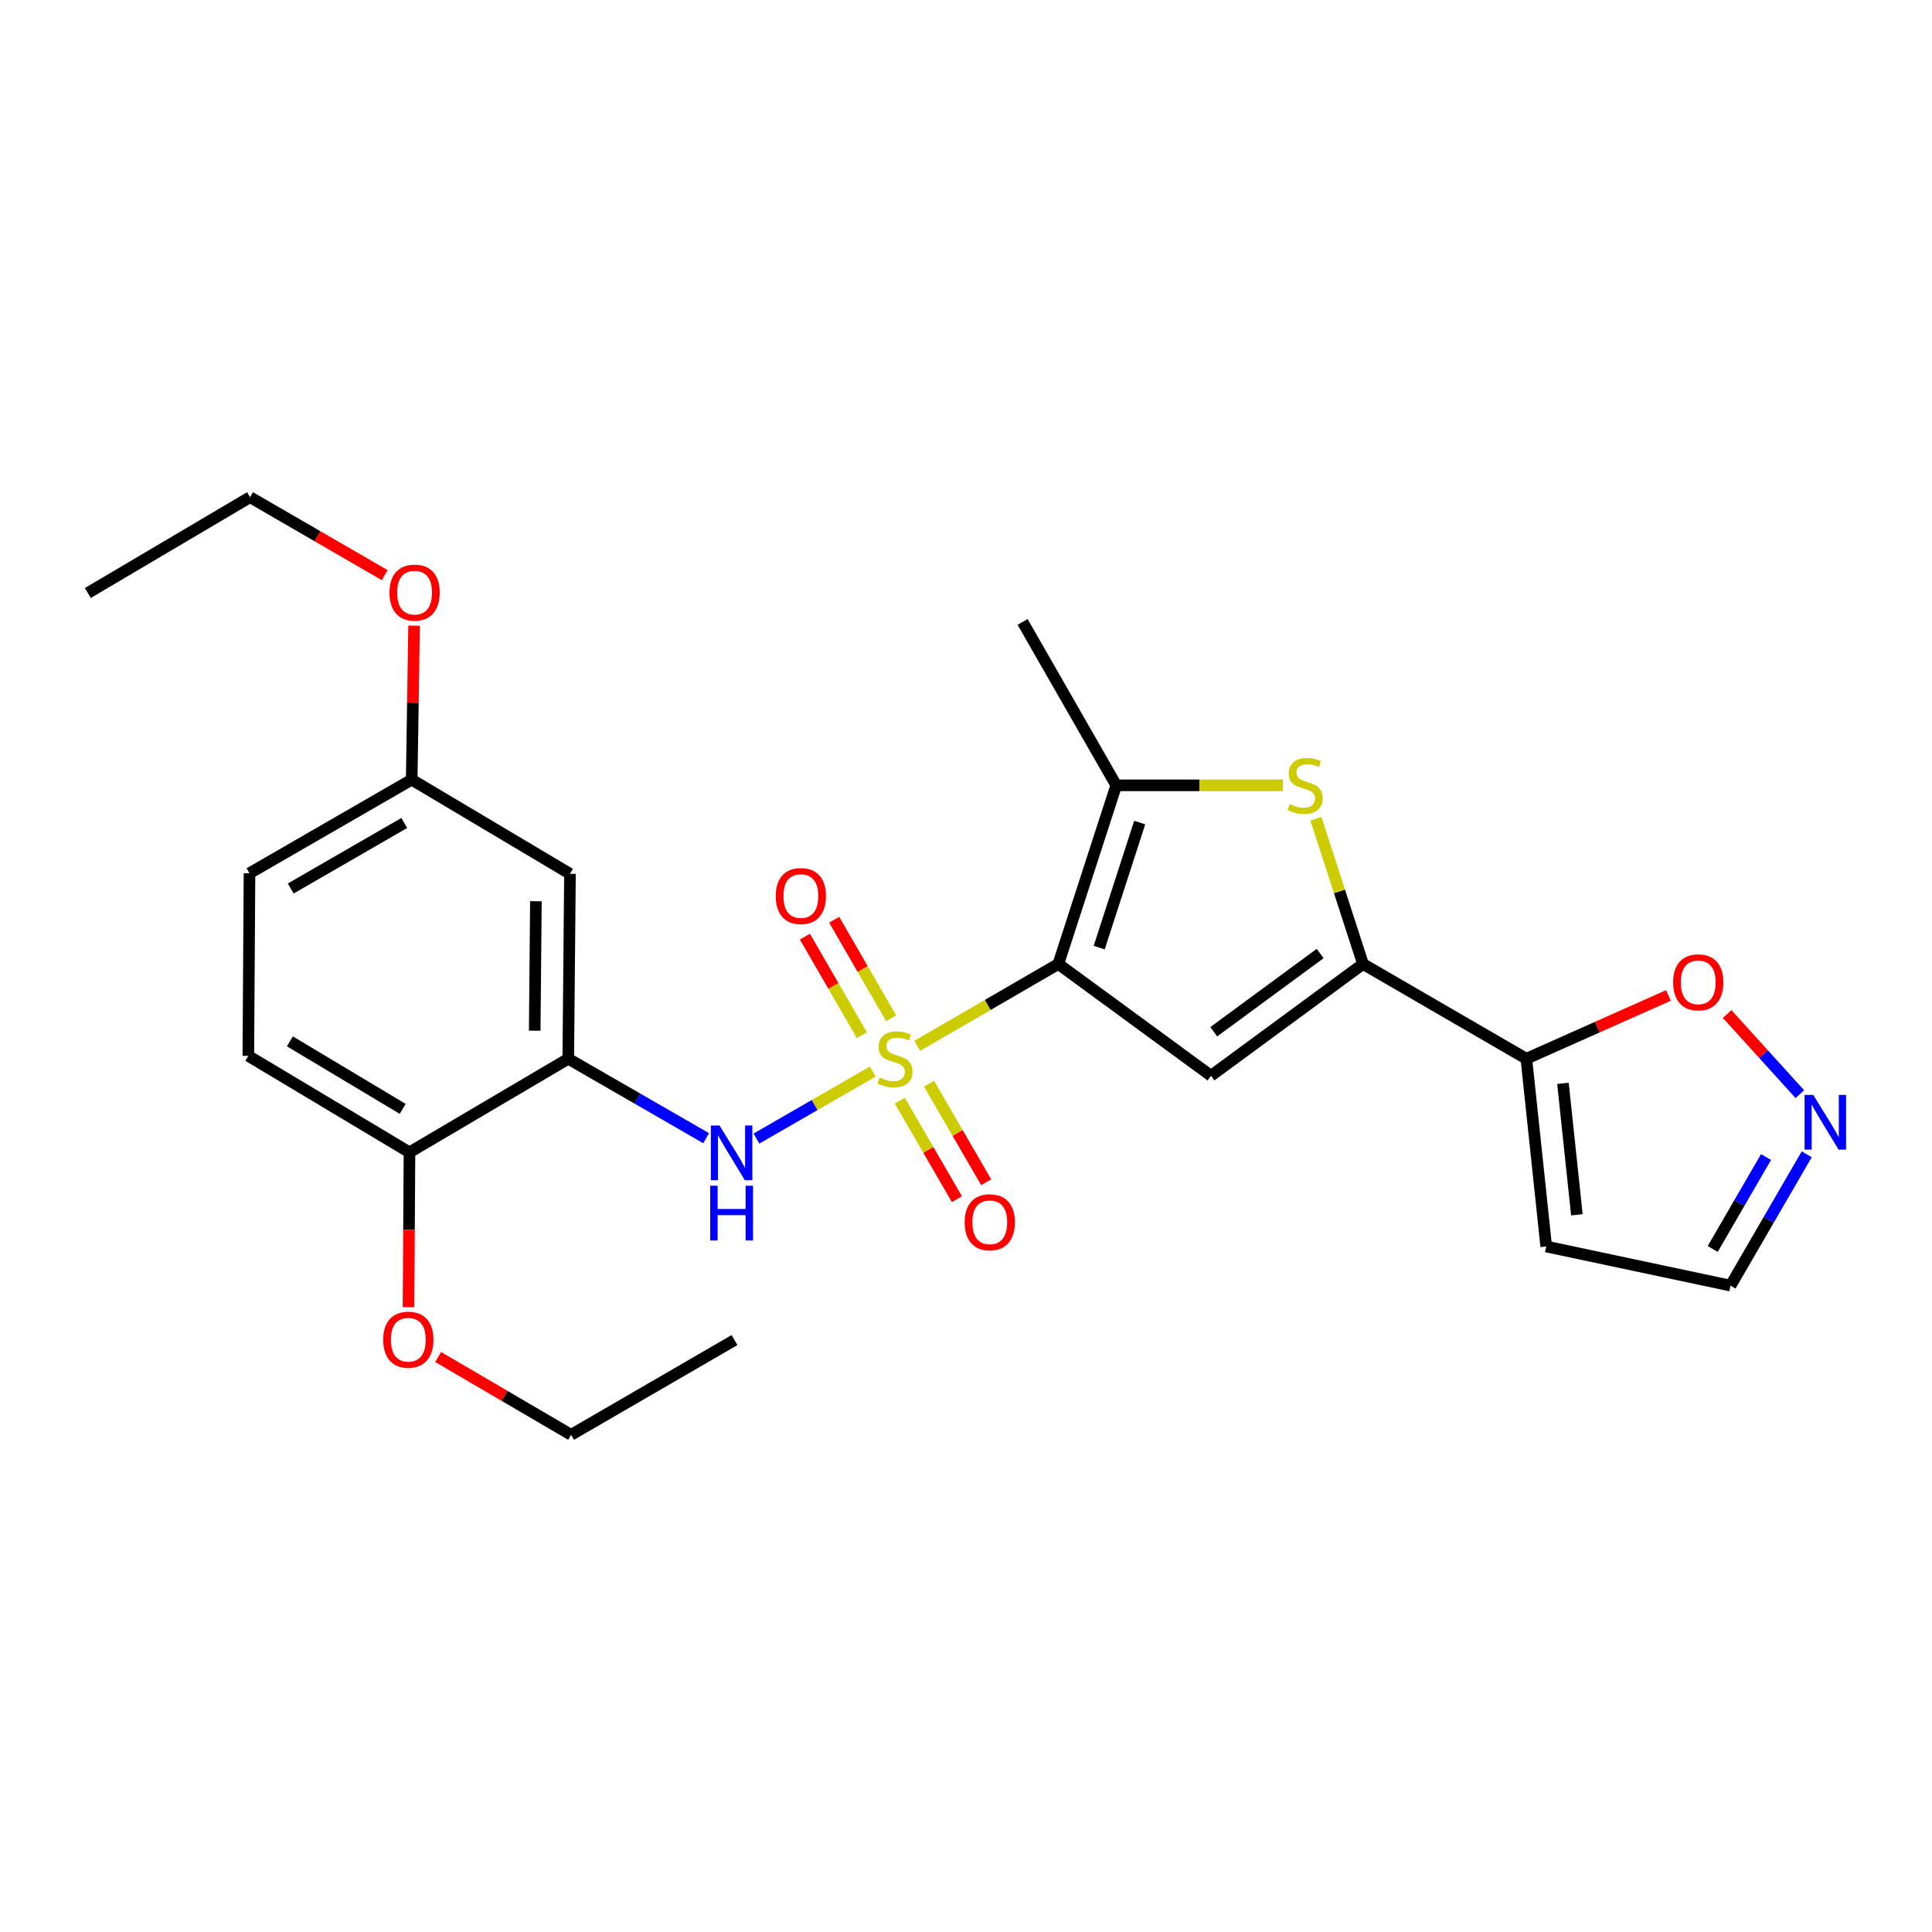 <?xml version='1.0' encoding='iso-8859-1'?>
<svg version='1.1' baseProfile='full'
              xmlns='http://www.w3.org/2000/svg'
                      xmlns:rdkit='http://www.rdkit.org/xml'
                      xmlns:xlink='http://www.w3.org/1999/xlink'
                  xml:space='preserve'
width='1000px' height='1000px' viewBox='0 0 1000 1000'>
<!-- END OF HEADER -->
<rect style='opacity:1.0;fill:#FFFFFF;stroke:none' width='1000' height='1000' x='0' y='0'> </rect>
<path class='bond-0' d='M 474.771,541.317 L 511.284,520.138' style='fill:none;fill-rule:evenodd;stroke:#CCCC00;stroke-width:6px;stroke-linecap:butt;stroke-linejoin:miter;stroke-opacity:1' />
<path class='bond-0' d='M 511.284,520.138 L 547.796,498.96' style='fill:none;fill-rule:evenodd;stroke:#000000;stroke-width:6px;stroke-linecap:butt;stroke-linejoin:miter;stroke-opacity:1' />
<path class='bond-5' d='M 451.728,554.639 L 421.628,571.983' style='fill:none;fill-rule:evenodd;stroke:#CCCC00;stroke-width:6px;stroke-linecap:butt;stroke-linejoin:miter;stroke-opacity:1' />
<path class='bond-5' d='M 421.628,571.983 L 391.528,589.328' style='fill:none;fill-rule:evenodd;stroke:#0000FF;stroke-width:6px;stroke-linecap:butt;stroke-linejoin:miter;stroke-opacity:1' />
<path class='bond-10' d='M 461.255,527.068 L 446.51,501.56' style='fill:none;fill-rule:evenodd;stroke:#CCCC00;stroke-width:6px;stroke-linecap:butt;stroke-linejoin:miter;stroke-opacity:1' />
<path class='bond-10' d='M 446.51,501.56 L 431.766,476.052' style='fill:none;fill-rule:evenodd;stroke:#FF0000;stroke-width:6px;stroke-linecap:butt;stroke-linejoin:miter;stroke-opacity:1' />
<path class='bond-10' d='M 446.103,535.826 L 431.359,510.318' style='fill:none;fill-rule:evenodd;stroke:#CCCC00;stroke-width:6px;stroke-linecap:butt;stroke-linejoin:miter;stroke-opacity:1' />
<path class='bond-10' d='M 431.359,510.318 L 416.614,484.81' style='fill:none;fill-rule:evenodd;stroke:#FF0000;stroke-width:6px;stroke-linecap:butt;stroke-linejoin:miter;stroke-opacity:1' />
<path class='bond-11' d='M 465.729,569.716 L 480.517,595.206' style='fill:none;fill-rule:evenodd;stroke:#CCCC00;stroke-width:6px;stroke-linecap:butt;stroke-linejoin:miter;stroke-opacity:1' />
<path class='bond-11' d='M 480.517,595.206 L 495.304,620.696' style='fill:none;fill-rule:evenodd;stroke:#FF0000;stroke-width:6px;stroke-linecap:butt;stroke-linejoin:miter;stroke-opacity:1' />
<path class='bond-11' d='M 480.867,560.934 L 495.655,586.424' style='fill:none;fill-rule:evenodd;stroke:#CCCC00;stroke-width:6px;stroke-linecap:butt;stroke-linejoin:miter;stroke-opacity:1' />
<path class='bond-11' d='M 495.655,586.424 L 510.442,611.914' style='fill:none;fill-rule:evenodd;stroke:#FF0000;stroke-width:6px;stroke-linecap:butt;stroke-linejoin:miter;stroke-opacity:1' />
<path class='bond-1' d='M 547.796,498.96 L 626.803,556.81' style='fill:none;fill-rule:evenodd;stroke:#000000;stroke-width:6px;stroke-linecap:butt;stroke-linejoin:miter;stroke-opacity:1' />
<path class='bond-3' d='M 547.796,498.96 L 577.762,406.487' style='fill:none;fill-rule:evenodd;stroke:#000000;stroke-width:6px;stroke-linecap:butt;stroke-linejoin:miter;stroke-opacity:1' />
<path class='bond-3' d='M 568.94,490.484 L 589.915,425.753' style='fill:none;fill-rule:evenodd;stroke:#000000;stroke-width:6px;stroke-linecap:butt;stroke-linejoin:miter;stroke-opacity:1' />
<path class='bond-2' d='M 626.803,556.81 L 705.479,498.96' style='fill:none;fill-rule:evenodd;stroke:#000000;stroke-width:6px;stroke-linecap:butt;stroke-linejoin:miter;stroke-opacity:1' />
<path class='bond-2' d='M 628.237,534.033 L 683.31,493.538' style='fill:none;fill-rule:evenodd;stroke:#000000;stroke-width:6px;stroke-linecap:butt;stroke-linejoin:miter;stroke-opacity:1' />
<path class='bond-6' d='M 705.479,498.96 L 790.037,548.001' style='fill:none;fill-rule:evenodd;stroke:#000000;stroke-width:6px;stroke-linecap:butt;stroke-linejoin:miter;stroke-opacity:1' />
<path class='bond-26' d='M 705.479,498.96 L 693.308,461.378' style='fill:none;fill-rule:evenodd;stroke:#000000;stroke-width:6px;stroke-linecap:butt;stroke-linejoin:miter;stroke-opacity:1' />
<path class='bond-26' d='M 693.308,461.378 L 681.138,423.797' style='fill:none;fill-rule:evenodd;stroke:#CCCC00;stroke-width:6px;stroke-linecap:butt;stroke-linejoin:miter;stroke-opacity:1' />
<path class='bond-4' d='M 577.762,406.487 L 620.885,406.487' style='fill:none;fill-rule:evenodd;stroke:#000000;stroke-width:6px;stroke-linecap:butt;stroke-linejoin:miter;stroke-opacity:1' />
<path class='bond-4' d='M 620.885,406.487 L 664.008,406.487' style='fill:none;fill-rule:evenodd;stroke:#CCCC00;stroke-width:6px;stroke-linecap:butt;stroke-linejoin:miter;stroke-opacity:1' />
<path class='bond-19' d='M 577.762,406.487 L 529.304,321.919' style='fill:none;fill-rule:evenodd;stroke:#000000;stroke-width:6px;stroke-linecap:butt;stroke-linejoin:miter;stroke-opacity:1' />
<path class='bond-7' d='M 365.5,589.135 L 329.816,568.568' style='fill:none;fill-rule:evenodd;stroke:#0000FF;stroke-width:6px;stroke-linecap:butt;stroke-linejoin:miter;stroke-opacity:1' />
<path class='bond-7' d='M 329.816,568.568 L 294.132,548.001' style='fill:none;fill-rule:evenodd;stroke:#000000;stroke-width:6px;stroke-linecap:butt;stroke-linejoin:miter;stroke-opacity:1' />
<path class='bond-9' d='M 790.037,548.001 L 826.805,531.624' style='fill:none;fill-rule:evenodd;stroke:#000000;stroke-width:6px;stroke-linecap:butt;stroke-linejoin:miter;stroke-opacity:1' />
<path class='bond-9' d='M 826.805,531.624 L 863.574,515.246' style='fill:none;fill-rule:evenodd;stroke:#FF0000;stroke-width:6px;stroke-linecap:butt;stroke-linejoin:miter;stroke-opacity:1' />
<path class='bond-13' d='M 790.037,548.001 L 800.323,645.189' style='fill:none;fill-rule:evenodd;stroke:#000000;stroke-width:6px;stroke-linecap:butt;stroke-linejoin:miter;stroke-opacity:1' />
<path class='bond-13' d='M 808.983,560.737 L 816.184,628.769' style='fill:none;fill-rule:evenodd;stroke:#000000;stroke-width:6px;stroke-linecap:butt;stroke-linejoin:miter;stroke-opacity:1' />
<path class='bond-12' d='M 294.132,548.001 L 295.016,452.281' style='fill:none;fill-rule:evenodd;stroke:#000000;stroke-width:6px;stroke-linecap:butt;stroke-linejoin:miter;stroke-opacity:1' />
<path class='bond-12' d='M 276.764,533.481 L 277.383,466.477' style='fill:none;fill-rule:evenodd;stroke:#000000;stroke-width:6px;stroke-linecap:butt;stroke-linejoin:miter;stroke-opacity:1' />
<path class='bond-14' d='M 294.132,548.001 L 211.946,596.449' style='fill:none;fill-rule:evenodd;stroke:#000000;stroke-width:6px;stroke-linecap:butt;stroke-linejoin:miter;stroke-opacity:1' />
<path class='bond-8' d='M 931.596,566.337 L 912.781,545.597' style='fill:none;fill-rule:evenodd;stroke:#0000FF;stroke-width:6px;stroke-linecap:butt;stroke-linejoin:miter;stroke-opacity:1' />
<path class='bond-8' d='M 912.781,545.597 L 893.966,524.858' style='fill:none;fill-rule:evenodd;stroke:#FF0000;stroke-width:6px;stroke-linecap:butt;stroke-linejoin:miter;stroke-opacity:1' />
<path class='bond-28' d='M 935.149,597.477 L 915.436,631.454' style='fill:none;fill-rule:evenodd;stroke:#0000FF;stroke-width:6px;stroke-linecap:butt;stroke-linejoin:miter;stroke-opacity:1' />
<path class='bond-28' d='M 915.436,631.454 L 895.722,665.431' style='fill:none;fill-rule:evenodd;stroke:#000000;stroke-width:6px;stroke-linecap:butt;stroke-linejoin:miter;stroke-opacity:1' />
<path class='bond-28' d='M 914.098,598.888 L 900.298,622.672' style='fill:none;fill-rule:evenodd;stroke:#0000FF;stroke-width:6px;stroke-linecap:butt;stroke-linejoin:miter;stroke-opacity:1' />
<path class='bond-28' d='M 900.298,622.672 L 886.499,646.456' style='fill:none;fill-rule:evenodd;stroke:#000000;stroke-width:6px;stroke-linecap:butt;stroke-linejoin:miter;stroke-opacity:1' />
<path class='bond-17' d='M 295.016,452.281 L 213.093,403.551' style='fill:none;fill-rule:evenodd;stroke:#000000;stroke-width:6px;stroke-linecap:butt;stroke-linejoin:miter;stroke-opacity:1' />
<path class='bond-15' d='M 800.323,645.189 L 895.722,665.431' style='fill:none;fill-rule:evenodd;stroke:#000000;stroke-width:6px;stroke-linecap:butt;stroke-linejoin:miter;stroke-opacity:1' />
<path class='bond-16' d='M 211.946,596.449 L 128.535,546.523' style='fill:none;fill-rule:evenodd;stroke:#000000;stroke-width:6px;stroke-linecap:butt;stroke-linejoin:miter;stroke-opacity:1' />
<path class='bond-16' d='M 208.422,573.944 L 150.035,538.996' style='fill:none;fill-rule:evenodd;stroke:#000000;stroke-width:6px;stroke-linecap:butt;stroke-linejoin:miter;stroke-opacity:1' />
<path class='bond-20' d='M 211.946,596.449 L 211.696,636.526' style='fill:none;fill-rule:evenodd;stroke:#000000;stroke-width:6px;stroke-linecap:butt;stroke-linejoin:miter;stroke-opacity:1' />
<path class='bond-20' d='M 211.696,636.526 L 211.447,676.603' style='fill:none;fill-rule:evenodd;stroke:#FF0000;stroke-width:6px;stroke-linecap:butt;stroke-linejoin:miter;stroke-opacity:1' />
<path class='bond-18' d='M 128.535,546.523 L 129.138,451.999' style='fill:none;fill-rule:evenodd;stroke:#000000;stroke-width:6px;stroke-linecap:butt;stroke-linejoin:miter;stroke-opacity:1' />
<path class='bond-21' d='M 213.093,403.551 L 213.709,363.694' style='fill:none;fill-rule:evenodd;stroke:#000000;stroke-width:6px;stroke-linecap:butt;stroke-linejoin:miter;stroke-opacity:1' />
<path class='bond-21' d='M 213.709,363.694 L 214.325,323.837' style='fill:none;fill-rule:evenodd;stroke:#FF0000;stroke-width:6px;stroke-linecap:butt;stroke-linejoin:miter;stroke-opacity:1' />
<path class='bond-27' d='M 213.093,403.551 L 129.138,451.999' style='fill:none;fill-rule:evenodd;stroke:#000000;stroke-width:6px;stroke-linecap:butt;stroke-linejoin:miter;stroke-opacity:1' />
<path class='bond-27' d='M 209.247,425.976 L 150.478,459.89' style='fill:none;fill-rule:evenodd;stroke:#000000;stroke-width:6px;stroke-linecap:butt;stroke-linejoin:miter;stroke-opacity:1' />
<path class='bond-22' d='M 226.784,702.381 L 261.197,722.52' style='fill:none;fill-rule:evenodd;stroke:#FF0000;stroke-width:6px;stroke-linecap:butt;stroke-linejoin:miter;stroke-opacity:1' />
<path class='bond-22' d='M 261.197,722.52 L 295.609,742.659' style='fill:none;fill-rule:evenodd;stroke:#000000;stroke-width:6px;stroke-linecap:butt;stroke-linejoin:miter;stroke-opacity:1' />
<path class='bond-23' d='M 199.13,297.703 L 164.275,277.522' style='fill:none;fill-rule:evenodd;stroke:#FF0000;stroke-width:6px;stroke-linecap:butt;stroke-linejoin:miter;stroke-opacity:1' />
<path class='bond-23' d='M 164.275,277.522 L 129.42,257.341' style='fill:none;fill-rule:evenodd;stroke:#000000;stroke-width:6px;stroke-linecap:butt;stroke-linejoin:miter;stroke-opacity:1' />
<path class='bond-24' d='M 295.609,742.659 L 380.177,693.617' style='fill:none;fill-rule:evenodd;stroke:#000000;stroke-width:6px;stroke-linecap:butt;stroke-linejoin:miter;stroke-opacity:1' />
<path class='bond-25' d='M 129.42,257.341 L 45.455,306.937' style='fill:none;fill-rule:evenodd;stroke:#000000;stroke-width:6px;stroke-linecap:butt;stroke-linejoin:miter;stroke-opacity:1' />
<path  class='atom-0' d='M 455.248 557.721
Q 455.568 557.841, 456.888 558.401
Q 458.208 558.961, 459.648 559.321
Q 461.128 559.641, 462.568 559.641
Q 465.248 559.641, 466.808 558.361
Q 468.368 557.041, 468.368 554.761
Q 468.368 553.201, 467.568 552.241
Q 466.808 551.281, 465.608 550.761
Q 464.408 550.241, 462.408 549.641
Q 459.888 548.881, 458.368 548.161
Q 456.888 547.441, 455.808 545.921
Q 454.768 544.401, 454.768 541.841
Q 454.768 538.281, 457.168 536.081
Q 459.608 533.881, 464.408 533.881
Q 467.688 533.881, 471.408 535.441
L 470.488 538.521
Q 467.088 537.121, 464.528 537.121
Q 461.768 537.121, 460.248 538.281
Q 458.728 539.401, 458.768 541.361
Q 458.768 542.881, 459.528 543.801
Q 460.328 544.721, 461.448 545.241
Q 462.608 545.761, 464.528 546.361
Q 467.088 547.161, 468.608 547.961
Q 470.128 548.761, 471.208 550.401
Q 472.328 552.001, 472.328 554.761
Q 472.328 558.681, 469.688 560.801
Q 467.088 562.881, 462.728 562.881
Q 460.208 562.881, 458.288 562.321
Q 456.408 561.801, 454.168 560.881
L 455.248 557.721
' fill='#CCCC00'/>
<path  class='atom-5' d='M 667.533 416.207
Q 667.853 416.327, 669.173 416.887
Q 670.493 417.447, 671.933 417.807
Q 673.413 418.127, 674.853 418.127
Q 677.533 418.127, 679.093 416.847
Q 680.653 415.527, 680.653 413.247
Q 680.653 411.687, 679.853 410.727
Q 679.093 409.767, 677.893 409.247
Q 676.693 408.727, 674.693 408.127
Q 672.173 407.367, 670.653 406.647
Q 669.173 405.927, 668.093 404.407
Q 667.053 402.887, 667.053 400.327
Q 667.053 396.767, 669.453 394.567
Q 671.893 392.367, 676.693 392.367
Q 679.973 392.367, 683.693 393.927
L 682.773 397.007
Q 679.373 395.607, 676.813 395.607
Q 674.053 395.607, 672.533 396.767
Q 671.013 397.887, 671.053 399.847
Q 671.053 401.367, 671.813 402.287
Q 672.613 403.207, 673.733 403.727
Q 674.893 404.247, 676.813 404.847
Q 679.373 405.647, 680.893 406.447
Q 682.413 407.247, 683.493 408.887
Q 684.613 410.487, 684.613 413.247
Q 684.613 417.167, 681.973 419.287
Q 679.373 421.367, 675.013 421.367
Q 672.493 421.367, 670.573 420.807
Q 668.693 420.287, 666.453 419.367
L 667.533 416.207
' fill='#CCCC00'/>
<path  class='atom-6' d='M 372.42 582.571
L 381.7 597.571
Q 382.62 599.051, 384.1 601.731
Q 385.58 604.411, 385.66 604.571
L 385.66 582.571
L 389.42 582.571
L 389.42 610.891
L 385.54 610.891
L 375.58 594.491
Q 374.42 592.571, 373.18 590.371
Q 371.98 588.171, 371.62 587.491
L 371.62 610.891
L 367.94 610.891
L 367.94 582.571
L 372.42 582.571
' fill='#0000FF'/>
<path  class='atom-6' d='M 367.6 613.723
L 371.44 613.723
L 371.44 625.763
L 385.92 625.763
L 385.92 613.723
L 389.76 613.723
L 389.76 642.043
L 385.92 642.043
L 385.92 628.963
L 371.44 628.963
L 371.44 642.043
L 367.6 642.043
L 367.6 613.723
' fill='#0000FF'/>
<path  class='atom-9' d='M 938.523 566.713
L 947.803 581.713
Q 948.723 583.193, 950.203 585.873
Q 951.683 588.553, 951.763 588.713
L 951.763 566.713
L 955.523 566.713
L 955.523 595.033
L 951.643 595.033
L 941.683 578.633
Q 940.523 576.713, 939.283 574.513
Q 938.083 572.313, 937.723 571.633
L 937.723 595.033
L 934.043 595.033
L 934.043 566.713
L 938.523 566.713
' fill='#0000FF'/>
<path  class='atom-10' d='M 866.009 508.451
Q 866.009 501.651, 869.369 497.851
Q 872.729 494.051, 879.009 494.051
Q 885.289 494.051, 888.649 497.851
Q 892.009 501.651, 892.009 508.451
Q 892.009 515.331, 888.609 519.251
Q 885.209 523.131, 879.009 523.131
Q 872.769 523.131, 869.369 519.251
Q 866.009 515.371, 866.009 508.451
M 879.009 519.931
Q 883.329 519.931, 885.649 517.051
Q 888.009 514.131, 888.009 508.451
Q 888.009 502.891, 885.649 500.091
Q 883.329 497.251, 879.009 497.251
Q 874.689 497.251, 872.329 500.051
Q 870.009 502.851, 870.009 508.451
Q 870.009 514.171, 872.329 517.051
Q 874.689 519.931, 879.009 519.931
' fill='#FF0000'/>
<path  class='atom-11' d='M 401.527 463.795
Q 401.527 456.995, 404.887 453.195
Q 408.247 449.395, 414.527 449.395
Q 420.807 449.395, 424.167 453.195
Q 427.527 456.995, 427.527 463.795
Q 427.527 470.675, 424.127 474.595
Q 420.727 478.475, 414.527 478.475
Q 408.287 478.475, 404.887 474.595
Q 401.527 470.715, 401.527 463.795
M 414.527 475.275
Q 418.847 475.275, 421.167 472.395
Q 423.527 469.475, 423.527 463.795
Q 423.527 458.235, 421.167 455.435
Q 418.847 452.595, 414.527 452.595
Q 410.207 452.595, 407.847 455.395
Q 405.527 458.195, 405.527 463.795
Q 405.527 469.515, 407.847 472.395
Q 410.207 475.275, 414.527 475.275
' fill='#FF0000'/>
<path  class='atom-12' d='M 499.308 632.649
Q 499.308 625.849, 502.668 622.049
Q 506.028 618.249, 512.308 618.249
Q 518.588 618.249, 521.948 622.049
Q 525.308 625.849, 525.308 632.649
Q 525.308 639.529, 521.908 643.449
Q 518.508 647.329, 512.308 647.329
Q 506.068 647.329, 502.668 643.449
Q 499.308 639.569, 499.308 632.649
M 512.308 644.129
Q 516.628 644.129, 518.948 641.249
Q 521.308 638.329, 521.308 632.649
Q 521.308 627.089, 518.948 624.289
Q 516.628 621.449, 512.308 621.449
Q 507.988 621.449, 505.628 624.249
Q 503.308 627.049, 503.308 632.649
Q 503.308 638.369, 505.628 641.249
Q 507.988 644.129, 512.308 644.129
' fill='#FF0000'/>
<path  class='atom-21' d='M 198.343 693.425
Q 198.343 686.625, 201.703 682.825
Q 205.063 679.025, 211.343 679.025
Q 217.623 679.025, 220.983 682.825
Q 224.343 686.625, 224.343 693.425
Q 224.343 700.305, 220.943 704.225
Q 217.543 708.105, 211.343 708.105
Q 205.103 708.105, 201.703 704.225
Q 198.343 700.345, 198.343 693.425
M 211.343 704.905
Q 215.663 704.905, 217.983 702.025
Q 220.343 699.105, 220.343 693.425
Q 220.343 687.865, 217.983 685.065
Q 215.663 682.225, 211.343 682.225
Q 207.023 682.225, 204.663 685.025
Q 202.343 687.825, 202.343 693.425
Q 202.343 699.145, 204.663 702.025
Q 207.023 704.905, 211.343 704.905
' fill='#FF0000'/>
<path  class='atom-22' d='M 201.59 306.735
Q 201.59 299.935, 204.95 296.135
Q 208.31 292.335, 214.59 292.335
Q 220.87 292.335, 224.23 296.135
Q 227.59 299.935, 227.59 306.735
Q 227.59 313.615, 224.19 317.535
Q 220.79 321.415, 214.59 321.415
Q 208.35 321.415, 204.95 317.535
Q 201.59 313.655, 201.59 306.735
M 214.59 318.215
Q 218.91 318.215, 221.23 315.335
Q 223.59 312.415, 223.59 306.735
Q 223.59 301.175, 221.23 298.375
Q 218.91 295.535, 214.59 295.535
Q 210.27 295.535, 207.91 298.335
Q 205.59 301.135, 205.59 306.735
Q 205.59 312.455, 207.91 315.335
Q 210.27 318.215, 214.59 318.215
' fill='#FF0000'/>
</svg>
